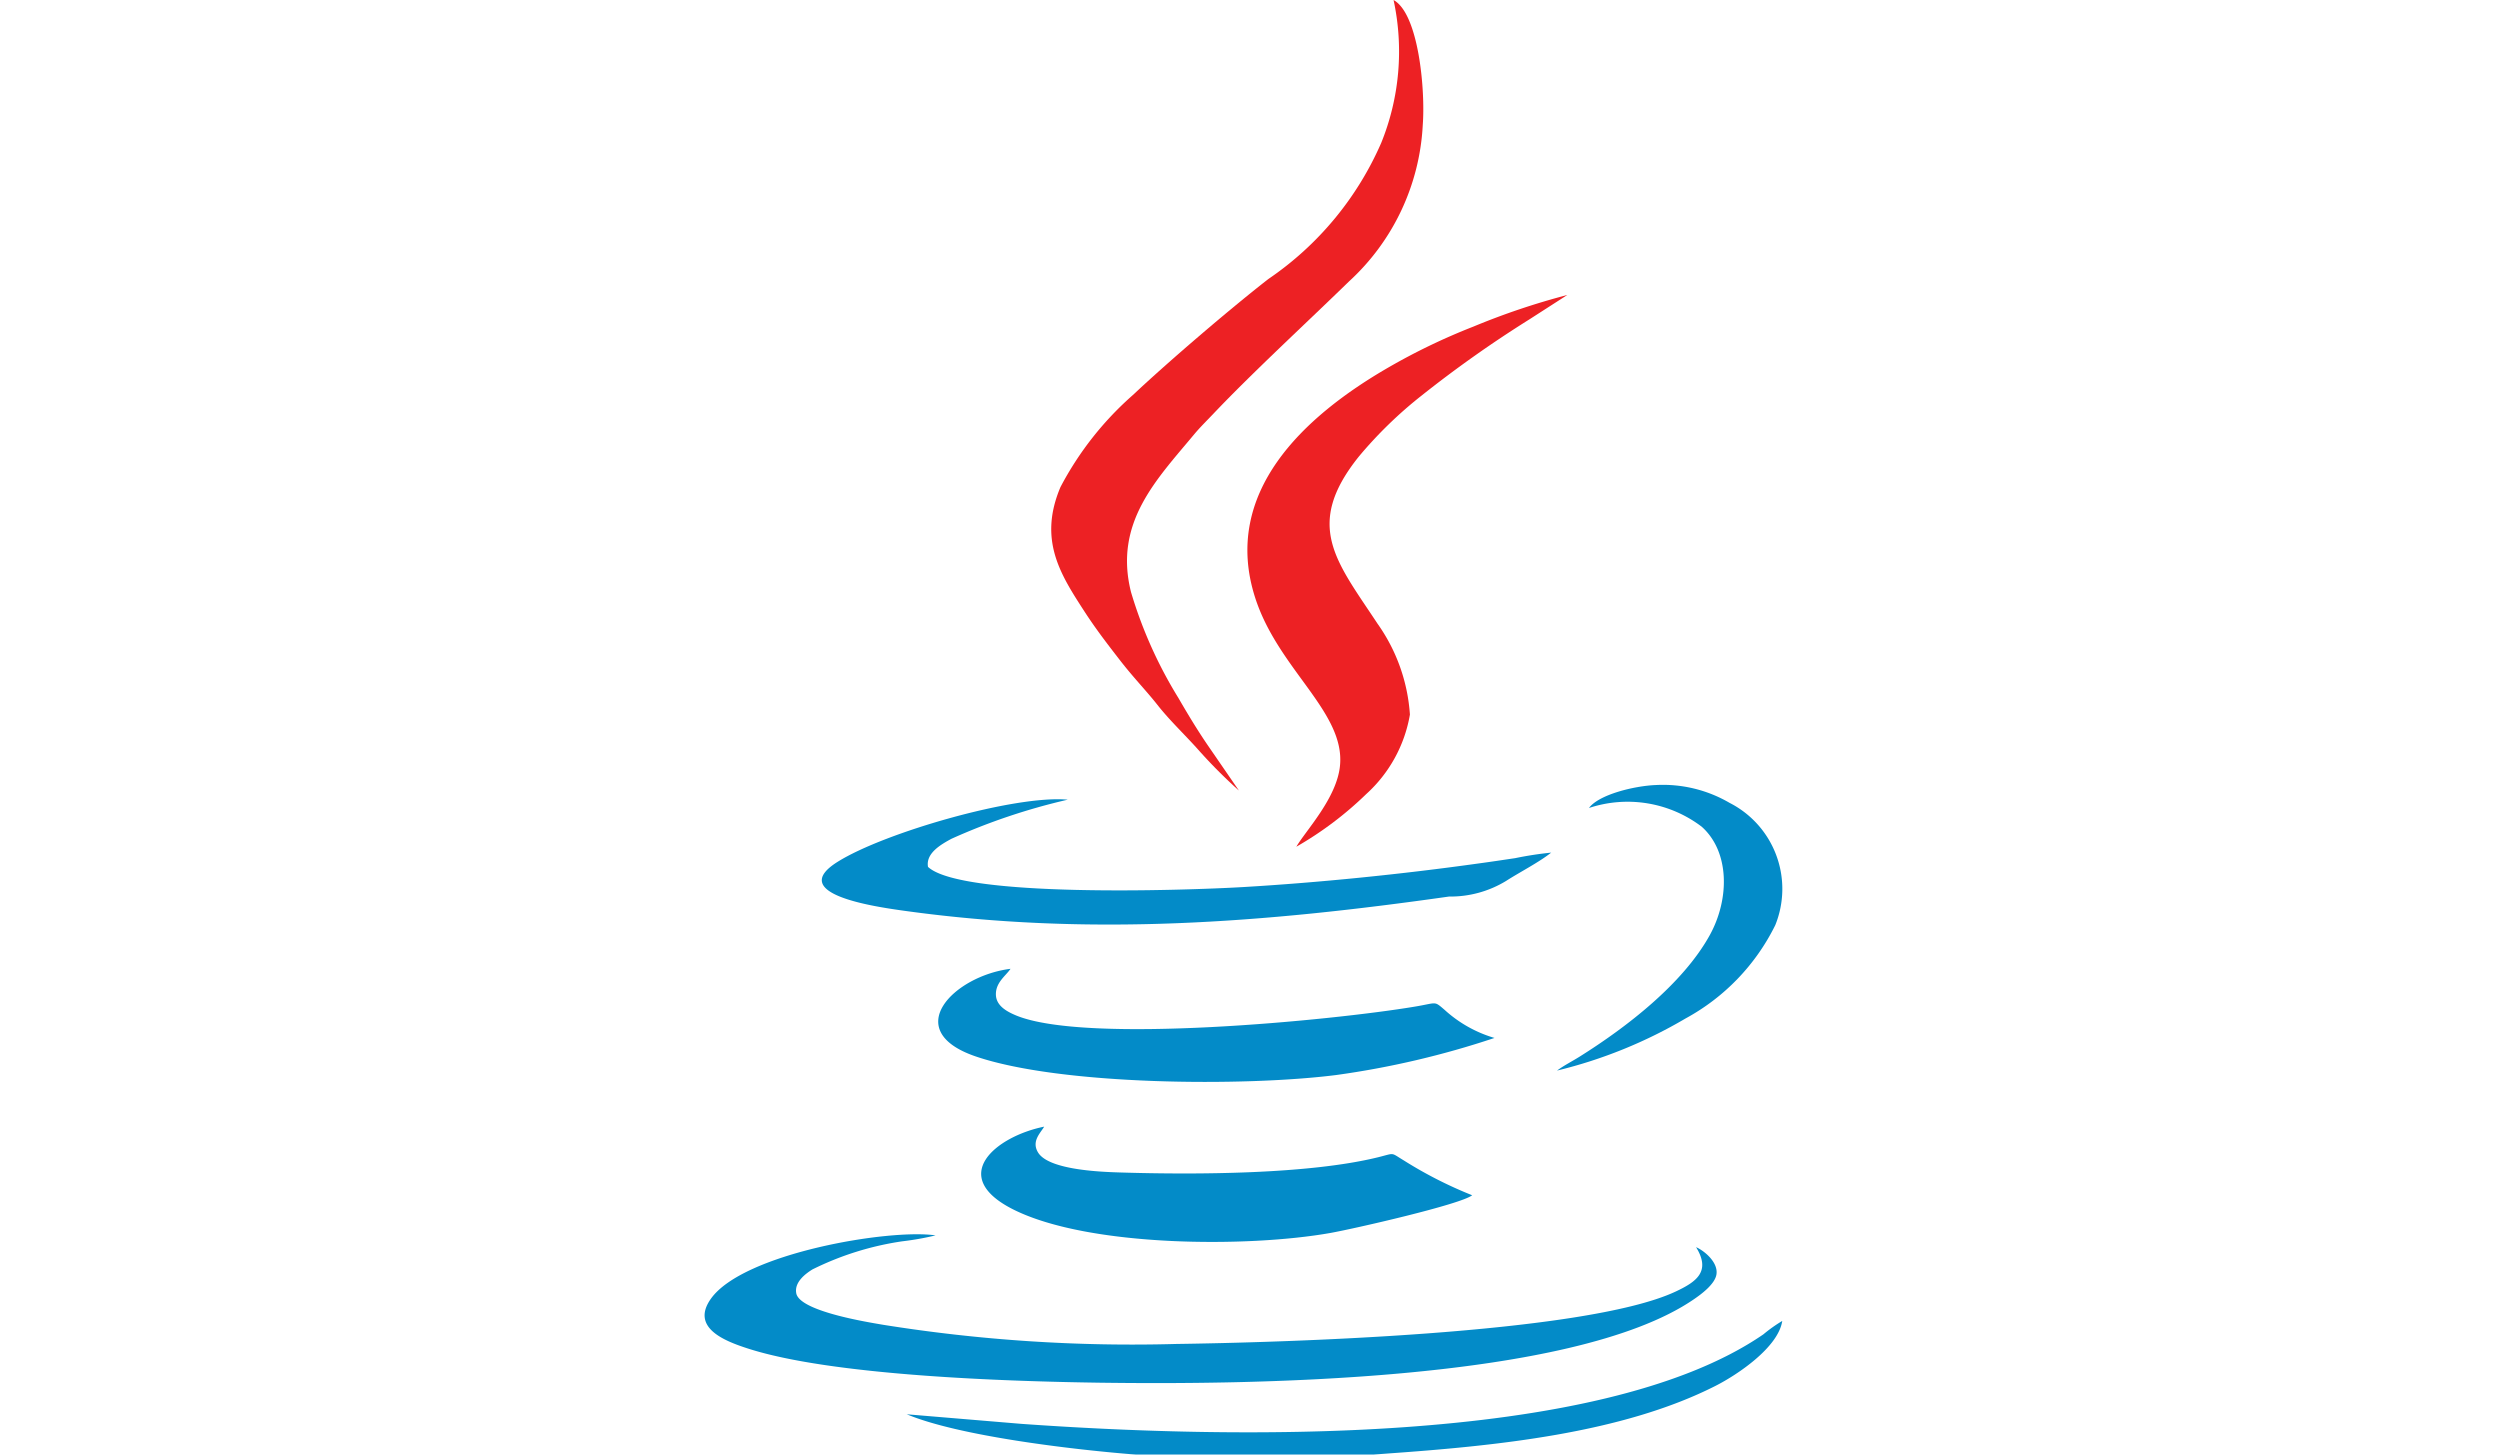 <svg xmlns="http://www.w3.org/2000/svg" xmlns:xlink="http://www.w3.org/1999/xlink" width="110" height="64" viewBox="0 0 110 64">
  <defs>
    <clipPath id="clip-path">
      <rect id="Rectangle_2523" data-name="Rectangle 2523" width="110" height="64" transform="translate(140 2467)" fill="#c5c5c6"/>
    </clipPath>
  </defs>
  <g id="Mask_Group_90" data-name="Mask Group 90" transform="translate(-140 -2467)" clip-path="url(#clip-path)">
    <g id="java" transform="translate(152.881 2456.291)">
      <path id="Path_13154" data-name="Path 13154" d="M104.708,45.483l-1.355-1.97c-.444-.647-.88-1.367-1.295-2.085a19.347,19.347,0,0,1-2.091-4.669c-.765-3.053,1.121-4.945,2.786-6.947.251-.3.545-.59.818-.876,1.741-1.836,4.13-4.032,5.985-5.841a10.029,10.029,0,0,0,3.248-6.879c.119-1.561-.183-4.9-1.284-5.506a10.705,10.705,0,0,1-.545,6.29,14.011,14.011,0,0,1-4.963,5.985c-1.7,1.322-4.472,3.7-5.936,5.082a14.149,14.149,0,0,0-3.212,4.073c-.981,2.319-.008,3.835,1.044,5.457.5.773,1.008,1.433,1.544,2.124.623.808,1.176,1.365,1.676,2,.526.67,1.176,1.284,1.75,1.922a22.212,22.212,0,0,0,1.832,1.846Z" transform="translate(-63.084 0)" fill="#ed2124" fill-rule="evenodd"/>
      <path id="Path_13155" data-name="Path 13155" d="M61.746,290.214c.666,1.073.008,1.527-.9,1.953-4.038,1.891-17.691,2.245-21.954,2.305a69.36,69.36,0,0,1-12.926-.845c-.682-.117-3.672-.594-3.812-1.388-.092-.5.436-.874.711-1.046a13.149,13.149,0,0,1,3.952-1.237,12.358,12.358,0,0,0,1.466-.261c-2.035-.3-8.479.789-9.889,2.794-.89,1.262.6,1.848,1.593,2.171,3.715,1.213,11.446,1.458,15.525,1.517,6.094.082,20.763.021,26.139-3.672.314-.214.931-.664.993-1.1.08-.541-.565-1.053-.9-1.192Z" transform="translate(0 -224.629)" fill="#038bc8" fill-rule="evenodd"/>
      <path id="Path_13156" data-name="Path 13156" d="M142.952,101.632a15.332,15.332,0,0,0,3.074-2.315,6.1,6.1,0,0,0,1.925-3.5,7.8,7.8,0,0,0-1.425-4c-1.812-2.749-3.263-4.324-.808-7.371a18.528,18.528,0,0,1,2.751-2.669,51.784,51.784,0,0,1,4.745-3.353l1.663-1.07a31.579,31.579,0,0,0-4.134,1.392,27.442,27.442,0,0,0-3.742,1.8c-3.705,2.142-7.35,5.494-5.858,10.13,1.008,3.137,3.947,5.015,3.734,7.365-.125,1.435-1.509,2.876-1.925,3.594Z" transform="translate(-98.796 -53.666)" fill="#ed2124" fill-rule="evenodd"/>
      <path id="Path_13157" data-name="Path 13157" d="M102.238,268.338a18.425,18.425,0,0,1-3.014-1.536c-.59-.353-.362-.325-1.12-.137-3.081.759-8.082.77-11.32.672-.831-.025-3.174-.1-3.647-.882-.3-.495.109-.856.269-1.135-2.12.428-4.281,2.19-1.332,3.657,3.32,1.647,10.3,1.665,13.929,1.02C97.042,269.812,101.742,268.739,102.238,268.338Z" transform="translate(-50.344 -205.038)" fill="#038bc8" fill-rule="evenodd"/>
      <path id="Path_13158" data-name="Path 13158" d="M95.387,232.691a5.6,5.6,0,0,1-2.2-1.241c-.471-.4-.308-.3-1.318-.134-3.629.605-14.433,1.661-17.525.388-.4-.166-.863-.415-.892-.886-.033-.561.442-.863.642-1.168-2.488.308-4.875,2.706-1.544,3.851,3.756,1.287,11.857,1.33,15.853.825a38.57,38.57,0,0,0,6.988-1.635Z" transform="translate(-42.512 -176.313)" fill="#038bc8" fill-rule="evenodd"/>
      <path id="Path_13159" data-name="Path 13159" d="M76.711,193.68a15.492,15.492,0,0,0-1.583.243c-.553.082-1.081.163-1.635.237-3.325.466-7.013.841-10.341,1.036-2.6.152-12.4.477-13.863-.888-.107-.613.6-1,1.027-1.234a27.382,27.382,0,0,1,5.122-1.723c-2.288-.214-8.039,1.431-10.119,2.73-2.249,1.4,1.5,1.96,2.9,2.155,8.207,1.143,15.88.53,23.995-.623a4.706,4.706,0,0,0,2.508-.685c.623-.4,1.439-.813,1.99-1.25Z" transform="translate(-21.338 -145.456)" fill="#038bc8" fill-rule="evenodd"/>
      <path id="Path_13160" data-name="Path 13160" d="M63.8,313.326c2.292.962,7.282,1.548,9.871,1.758a76.241,76.241,0,0,0,11.277-.029c4.71-.335,10.3-.874,14.443-2.979.984-.5,2.763-1.7,2.934-2.856a6.583,6.583,0,0,0-.83.59c-7.311,5.033-24.02,4.554-32.646,3.939l-5.049-.422Z" transform="translate(-36.787 -240.39)" fill="#038bc8" fill-rule="evenodd"/>
      <path id="Path_13161" data-name="Path 13161" d="M212.172,189.089a5.391,5.391,0,0,1,4.963.821c1.227,1.092,1.241,3.166.356,4.772-1.182,2.142-3.666,4.054-5.722,5.343-.353.222-.693.389-1,.617a20.807,20.807,0,0,0,5.668-2.3,9.4,9.4,0,0,0,3.936-4.1,4.248,4.248,0,0,0-2.011-5.38,5.816,5.816,0,0,0-3.232-.785c-.964.037-2.524.421-2.957,1.014Z" transform="translate(-155.142 -142.827)" fill="#038bc8" fill-rule="evenodd"/>
    </g>
  </g>
</svg>
